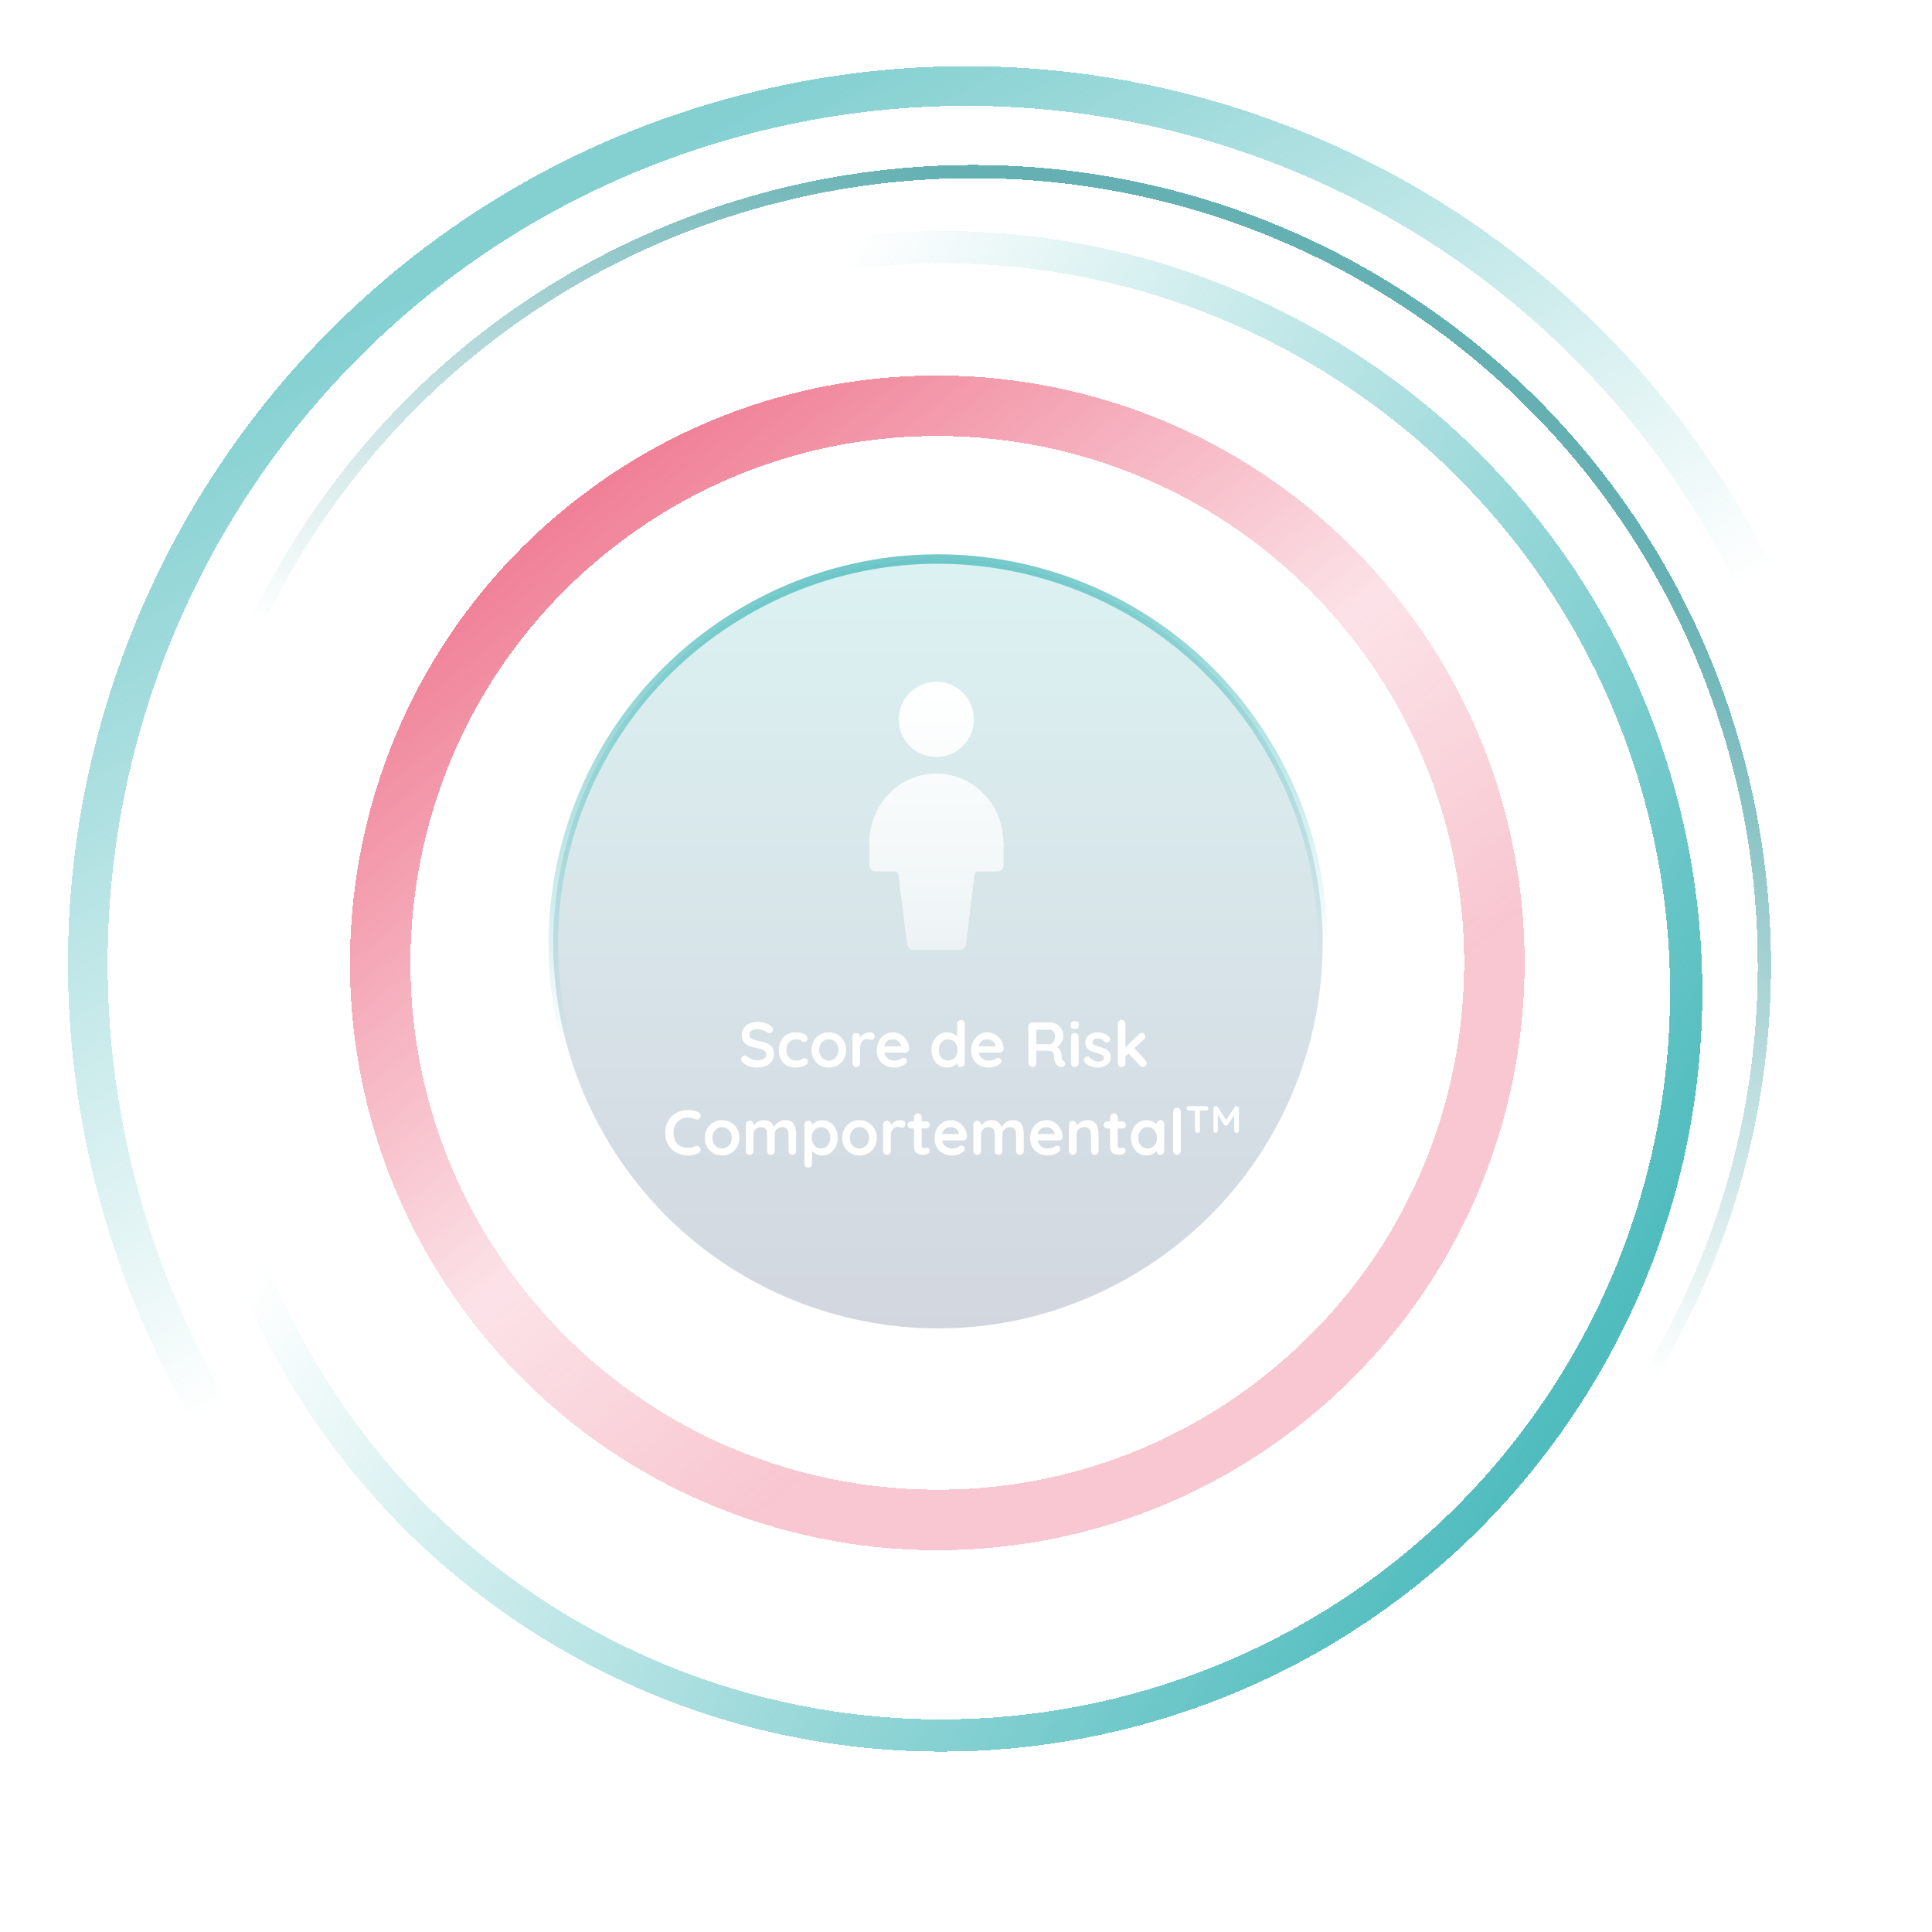 <?xml version="1.0" encoding="UTF-8"?>
<svg xmlns="http://www.w3.org/2000/svg" width="440" height="440" viewBox="0 0 440 440" fill="none">
  <g filter="url(#filter0_d_817_8297)">
    <path d="M118.671 365.456C35.811 308.86 14.498 195.312 71.127 112.509C127.723 29.649 241.272 8.336 324.074 64.965C406.934 121.561 428.306 235.076 371.618 317.912C315.022 400.772 201.474 422.086 118.671 365.456ZM322.372 67.433C240.9 11.755 129.332 32.706 73.595 114.211C17.917 195.683 38.902 307.31 120.373 362.988C201.845 418.666 313.472 397.681 369.15 316.21C424.887 234.705 403.843 123.111 322.372 67.433Z" fill="url(#paint0_linear_817_8297)" shape-rendering="crispEdges"></path>
  </g>
  <g filter="url(#filter1_d_817_8297)">
    <path d="M268.204 409.346C375.378 382.724 440.678 274.261 414.056 167.087C387.433 59.913 278.97 -5.387 171.796 21.235C64.622 47.857 -0.678 156.32 25.944 263.494C52.566 370.668 161.03 435.968 268.204 409.346Z" stroke="url(#paint1_linear_817_8297)" stroke-opacity="0.7" stroke-width="9.035" stroke-miterlimit="10" shape-rendering="crispEdges"></path>
  </g>
  <g filter="url(#filter2_d_817_8297)">
    <path d="M67.795 136.745C21.002 217.792 48.771 321.428 129.819 368.22C210.866 415.013 314.502 387.244 361.294 306.197C408.087 225.149 380.318 121.514 299.271 74.721C218.223 27.928 114.588 55.697 67.795 136.745Z" stroke="url(#paint2_linear_817_8297)" stroke-width="7.346" stroke-miterlimit="10" shape-rendering="crispEdges"></path>
  </g>
  <g filter="url(#filter3_d_817_8297)">
    <path d="M293.214 313.658C347.709 269.612 356.179 189.729 312.133 135.234C268.087 80.739 188.204 72.269 133.71 116.315C79.215 160.36 70.744 240.244 114.79 294.738C158.836 349.233 238.719 357.704 293.214 313.658Z" stroke="url(#paint3_linear_817_8297)" stroke-opacity="0.7" stroke-width="13.771" stroke-miterlimit="10" shape-rendering="crispEdges"></path>
  </g>
  <path d="M289.464 171.157C313.669 213.037 299.325 266.571 257.382 290.776C215.502 314.982 161.968 300.638 137.763 258.694C113.557 216.815 127.901 163.281 169.845 139.075C211.724 114.87 265.258 129.214 289.464 171.157Z" fill="url(#paint4_linear_817_8297)" fill-opacity="0.2" stroke="url(#paint5_linear_817_8297)" stroke-opacity="0.8" stroke-width="2.15" stroke-miterlimit="10"></path>
  <path d="M213.243 172.395C217.962 172.395 221.81 168.548 221.81 163.829C221.81 159.11 217.962 155.263 213.243 155.263C208.525 155.263 204.677 159.11 204.677 163.829C204.677 168.62 208.525 172.395 213.243 172.395Z" fill="url(#paint6_linear_817_8297)"></path>
  <path d="M228.49 191.778C228.49 187.64 226.893 183.72 223.989 180.743C221.158 177.84 217.238 176.17 213.245 176.17C209.252 176.17 205.332 177.84 202.501 180.743C199.67 183.647 198 187.64 198 191.778V197.005C198 197.803 198.653 198.457 199.452 198.457H203.88C204.243 198.457 204.534 198.747 204.606 199.11L206.566 215.008C206.639 215.734 207.292 216.315 208.018 216.315H218.544C219.27 216.315 219.924 215.734 219.996 215.008L221.956 199.11C222.029 198.747 222.319 198.457 222.682 198.457H227.111C227.909 198.457 228.563 197.803 228.563 197.005V191.778H228.49Z" fill="url(#paint7_linear_817_8297)"></path>
  <path d="M172.549 243.145C171.854 243.145 171.236 243.058 170.695 242.884C170.154 242.71 169.647 242.416 169.173 242C168.912 241.768 168.782 241.512 168.782 241.232C168.782 241.01 168.864 240.817 169.028 240.653C169.193 240.479 169.391 240.392 169.622 240.392C169.806 240.392 169.97 240.45 170.115 240.566C170.501 240.884 170.878 241.116 171.245 241.261C171.612 241.406 172.047 241.479 172.549 241.479C173.09 241.479 173.554 241.358 173.94 241.116C174.336 240.875 174.535 240.575 174.535 240.218C174.535 239.783 174.341 239.445 173.955 239.204C173.569 238.952 172.955 238.764 172.115 238.639C169.999 238.329 168.941 237.344 168.941 235.683C168.941 235.074 169.101 234.547 169.42 234.103C169.738 233.649 170.173 233.306 170.724 233.074C171.274 232.833 171.888 232.712 172.564 232.712C173.172 232.712 173.742 232.804 174.274 232.987C174.815 233.171 175.264 233.412 175.621 233.712C175.901 233.934 176.041 234.19 176.041 234.48C176.041 234.702 175.959 234.9 175.795 235.074C175.631 235.238 175.438 235.32 175.216 235.32C175.071 235.32 174.94 235.277 174.824 235.19C174.573 234.987 174.221 234.803 173.767 234.639C173.322 234.465 172.921 234.378 172.564 234.378C171.955 234.378 171.482 234.494 171.144 234.726C170.815 234.948 170.651 235.243 170.651 235.61C170.651 236.025 170.82 236.339 171.158 236.552C171.506 236.764 172.047 236.938 172.781 237.074C173.612 237.218 174.274 237.407 174.766 237.639C175.269 237.861 175.645 238.17 175.897 238.566C176.148 238.952 176.273 239.469 176.273 240.116C176.273 240.725 176.099 241.261 175.752 241.725C175.414 242.179 174.96 242.531 174.39 242.783C173.82 243.024 173.206 243.145 172.549 243.145ZM181.166 235.103C181.987 235.103 182.649 235.233 183.151 235.494C183.654 235.745 183.905 236.083 183.905 236.508C183.905 236.721 183.842 236.909 183.717 237.074C183.591 237.228 183.427 237.305 183.224 237.305C183.069 237.305 182.944 237.286 182.847 237.247C182.751 237.199 182.654 237.141 182.557 237.074C182.47 236.996 182.383 236.934 182.297 236.885C182.2 236.837 182.055 236.793 181.862 236.755C181.678 236.716 181.529 236.697 181.413 236.697C180.688 236.697 180.118 236.924 179.703 237.378C179.297 237.822 179.094 238.407 179.094 239.131C179.094 239.827 179.302 240.406 179.717 240.87C180.133 241.324 180.664 241.551 181.311 241.551C181.785 241.551 182.137 241.493 182.369 241.377C182.427 241.348 182.504 241.3 182.601 241.232C182.707 241.155 182.804 241.097 182.891 241.058C182.978 241.02 183.084 241 183.209 241C183.451 241 183.639 241.078 183.774 241.232C183.919 241.387 183.992 241.585 183.992 241.826C183.992 242.058 183.857 242.275 183.586 242.478C183.316 242.681 182.958 242.845 182.514 242.971C182.069 243.087 181.596 243.145 181.094 243.145C180.35 243.145 179.693 242.971 179.123 242.623C178.563 242.275 178.128 241.797 177.819 241.189C177.51 240.571 177.355 239.885 177.355 239.131C177.355 238.349 177.515 237.653 177.834 237.045C178.162 236.436 178.616 235.963 179.196 235.625C179.775 235.277 180.432 235.103 181.166 235.103ZM192.695 239.131C192.695 239.904 192.521 240.599 192.174 241.218C191.826 241.826 191.348 242.3 190.739 242.638C190.14 242.976 189.478 243.145 188.754 243.145C188.02 243.145 187.353 242.976 186.754 242.638C186.155 242.3 185.682 241.826 185.334 241.218C184.987 240.599 184.813 239.904 184.813 239.131C184.813 238.358 184.987 237.668 185.334 237.059C185.682 236.441 186.155 235.963 186.754 235.625C187.353 235.277 188.02 235.103 188.754 235.103C189.478 235.103 190.14 235.277 190.739 235.625C191.348 235.963 191.826 236.441 192.174 237.059C192.521 237.668 192.695 238.358 192.695 239.131ZM190.956 239.131C190.956 238.658 190.855 238.238 190.652 237.871C190.459 237.494 190.193 237.204 189.855 237.001C189.527 236.798 189.16 236.697 188.754 236.697C188.348 236.697 187.976 236.798 187.638 237.001C187.31 237.204 187.044 237.494 186.841 237.871C186.648 238.238 186.551 238.658 186.551 239.131C186.551 239.605 186.648 240.025 186.841 240.392C187.044 240.759 187.31 241.044 187.638 241.247C187.976 241.45 188.348 241.551 188.754 241.551C189.16 241.551 189.527 241.45 189.855 241.247C190.193 241.044 190.459 240.759 190.652 240.392C190.855 240.025 190.956 239.605 190.956 239.131ZM198.176 235.103C198.466 235.103 198.707 235.185 198.901 235.349C199.104 235.513 199.205 235.707 199.205 235.929C199.205 236.228 199.128 236.455 198.973 236.61C198.819 236.755 198.635 236.827 198.423 236.827C198.278 236.827 198.113 236.793 197.93 236.726C197.901 236.716 197.833 236.697 197.727 236.668C197.63 236.639 197.524 236.624 197.408 236.624C197.157 236.624 196.916 236.702 196.684 236.856C196.452 237.011 196.259 237.247 196.104 237.566C195.959 237.875 195.887 238.247 195.887 238.682V242.116C195.887 242.367 195.805 242.58 195.64 242.754C195.476 242.918 195.269 243 195.017 243C194.766 243 194.559 242.918 194.394 242.754C194.23 242.58 194.148 242.367 194.148 242.116V236.132C194.148 235.881 194.23 235.673 194.394 235.509C194.559 235.335 194.766 235.248 195.017 235.248C195.269 235.248 195.476 235.335 195.64 235.509C195.805 235.673 195.887 235.881 195.887 236.132V236.32C196.109 235.924 196.428 235.625 196.843 235.422C197.258 235.209 197.703 235.103 198.176 235.103ZM207.06 238.943C207.051 239.175 206.959 239.363 206.785 239.508C206.611 239.653 206.408 239.725 206.177 239.725H201.395C201.511 240.295 201.776 240.744 202.192 241.073C202.607 241.392 203.076 241.551 203.597 241.551C203.993 241.551 204.303 241.517 204.525 241.45C204.747 241.372 204.921 241.295 205.046 241.218C205.182 241.131 205.273 241.073 205.322 241.044C205.496 240.957 205.66 240.913 205.814 240.913C206.017 240.913 206.191 240.986 206.336 241.131C206.481 241.276 206.553 241.445 206.553 241.638C206.553 241.899 206.418 242.135 206.148 242.348C205.877 242.57 205.515 242.758 205.061 242.913C204.607 243.068 204.148 243.145 203.684 243.145C202.873 243.145 202.163 242.976 201.554 242.638C200.955 242.3 200.492 241.836 200.163 241.247C199.835 240.648 199.671 239.976 199.671 239.233C199.671 238.402 199.844 237.673 200.192 237.045C200.54 236.417 200.999 235.939 201.569 235.61C202.139 235.272 202.747 235.103 203.395 235.103C204.032 235.103 204.631 235.277 205.191 235.625C205.761 235.972 206.215 236.441 206.553 237.03C206.891 237.619 207.06 238.257 207.06 238.943ZM203.395 236.697C202.274 236.697 201.612 237.223 201.409 238.276H205.206V238.175C205.167 237.769 204.969 237.421 204.612 237.132C204.254 236.842 203.849 236.697 203.395 236.697ZM218.846 232.277C219.097 232.277 219.305 232.36 219.469 232.524C219.633 232.688 219.715 232.9 219.715 233.161V242.116C219.715 242.367 219.633 242.58 219.469 242.754C219.305 242.918 219.097 243 218.846 243C218.595 243 218.387 242.918 218.223 242.754C218.068 242.589 217.986 242.382 217.977 242.131C217.735 242.411 217.407 242.652 216.991 242.855C216.586 243.048 216.156 243.145 215.702 243.145C215.035 243.145 214.431 242.976 213.89 242.638C213.349 242.29 212.92 241.812 212.601 241.203C212.292 240.595 212.137 239.904 212.137 239.131C212.137 238.358 212.292 237.668 212.601 237.059C212.91 236.441 213.33 235.963 213.861 235.625C214.402 235.277 214.996 235.103 215.644 235.103C216.107 235.103 216.542 235.19 216.948 235.364C217.353 235.528 217.696 235.741 217.977 236.001V233.161C217.977 232.91 218.059 232.702 218.223 232.538C218.387 232.364 218.595 232.277 218.846 232.277ZM215.919 241.551C216.547 241.551 217.059 241.324 217.455 240.87C217.851 240.406 218.049 239.827 218.049 239.131C218.049 238.436 217.851 237.856 217.455 237.392C217.059 236.929 216.547 236.697 215.919 236.697C215.301 236.697 214.794 236.929 214.398 237.392C214.001 237.856 213.803 238.436 213.803 239.131C213.803 239.827 213.997 240.406 214.383 240.87C214.779 241.324 215.291 241.551 215.919 241.551ZM228.555 238.943C228.545 239.175 228.453 239.363 228.28 239.508C228.106 239.653 227.903 239.725 227.671 239.725H222.889C223.005 240.295 223.271 240.744 223.686 241.073C224.102 241.392 224.57 241.551 225.092 241.551C225.488 241.551 225.797 241.517 226.019 241.45C226.241 241.372 226.415 241.295 226.541 241.218C226.676 241.131 226.768 241.073 226.816 241.044C226.99 240.957 227.154 240.913 227.309 240.913C227.512 240.913 227.686 240.986 227.83 241.131C227.975 241.276 228.048 241.445 228.048 241.638C228.048 241.899 227.913 242.135 227.642 242.348C227.372 242.57 227.009 242.758 226.555 242.913C226.101 243.068 225.642 243.145 225.179 243.145C224.367 243.145 223.657 242.976 223.049 242.638C222.45 242.3 221.986 241.836 221.658 241.247C221.329 240.648 221.165 239.976 221.165 239.233C221.165 238.402 221.339 237.673 221.687 237.045C222.034 236.417 222.493 235.939 223.063 235.61C223.633 235.272 224.242 235.103 224.889 235.103C225.527 235.103 226.125 235.277 226.686 235.625C227.256 235.972 227.71 236.441 228.048 237.03C228.386 237.619 228.555 238.257 228.555 238.943ZM224.889 236.697C223.768 236.697 223.107 237.223 222.904 238.276H226.7V238.175C226.662 237.769 226.464 237.421 226.106 237.132C225.749 236.842 225.343 236.697 224.889 236.697ZM242.166 241.58C242.292 241.657 242.388 241.759 242.456 241.884C242.533 242.01 242.572 242.14 242.572 242.276C242.572 242.449 242.514 242.609 242.398 242.754C242.253 242.928 242.031 243.014 241.731 243.014C241.5 243.014 241.287 242.961 241.094 242.855C240.398 242.459 240.051 241.652 240.051 240.435C240.051 240.088 239.935 239.812 239.703 239.609C239.481 239.406 239.157 239.305 238.732 239.305H236.022V242.116C236.022 242.377 235.95 242.589 235.805 242.754C235.67 242.918 235.486 243 235.254 243C234.974 243 234.728 242.918 234.515 242.754C234.313 242.58 234.211 242.367 234.211 242.116V233.741C234.211 233.49 234.293 233.282 234.457 233.118C234.631 232.944 234.844 232.857 235.095 232.857H239.268C239.77 232.857 240.244 232.992 240.688 233.263C241.132 233.533 241.485 233.905 241.746 234.378C242.016 234.852 242.152 235.383 242.152 235.972C242.152 236.455 242.021 236.929 241.76 237.392C241.5 237.846 241.161 238.209 240.746 238.479C241.355 238.904 241.688 239.474 241.746 240.189C241.775 240.343 241.789 240.493 241.789 240.638C241.828 240.938 241.867 241.155 241.905 241.29C241.944 241.416 242.031 241.512 242.166 241.58ZM239.196 237.813C239.37 237.813 239.539 237.73 239.703 237.566C239.867 237.402 240.002 237.185 240.109 236.914C240.215 236.634 240.268 236.335 240.268 236.016C240.268 235.745 240.215 235.499 240.109 235.277C240.002 235.045 239.867 234.861 239.703 234.726C239.539 234.591 239.37 234.523 239.196 234.523H236.022V237.813H239.196ZM245.651 242.116C245.651 242.367 245.569 242.58 245.405 242.754C245.241 242.918 245.033 243 244.782 243C244.531 243 244.323 242.918 244.159 242.754C243.995 242.58 243.913 242.367 243.913 242.116V236.132C243.913 235.881 243.995 235.673 244.159 235.509C244.323 235.335 244.531 235.248 244.782 235.248C245.033 235.248 245.241 235.335 245.405 235.509C245.569 235.673 245.651 235.881 245.651 236.132V242.116ZM244.767 234.306C244.439 234.306 244.207 234.253 244.072 234.147C243.937 234.04 243.869 233.852 243.869 233.581V233.306C243.869 233.036 243.941 232.847 244.086 232.741C244.231 232.635 244.463 232.582 244.782 232.582C245.12 232.582 245.357 232.635 245.492 232.741C245.627 232.847 245.695 233.036 245.695 233.306V233.581C245.695 233.862 245.622 234.055 245.477 234.161C245.342 234.258 245.106 234.306 244.767 234.306ZM246.989 241.797C246.902 241.681 246.859 241.537 246.859 241.363C246.859 241.111 246.984 240.899 247.235 240.725C247.371 240.638 247.511 240.595 247.656 240.595C247.859 240.595 248.052 240.686 248.235 240.87C248.525 241.169 248.825 241.392 249.134 241.537C249.452 241.681 249.834 241.754 250.278 241.754C251.032 241.725 251.409 241.44 251.409 240.899C251.409 240.619 251.278 240.406 251.017 240.261C250.766 240.116 250.37 239.972 249.829 239.827C249.269 239.672 248.81 239.518 248.453 239.363C248.105 239.208 247.801 238.977 247.54 238.667C247.289 238.349 247.163 237.924 247.163 237.392C247.163 236.929 247.293 236.528 247.554 236.19C247.825 235.842 248.173 235.576 248.598 235.393C249.032 235.2 249.491 235.103 249.974 235.103C250.467 235.103 250.959 235.195 251.452 235.378C251.945 235.562 252.331 235.832 252.611 236.19C252.737 236.344 252.8 236.518 252.8 236.711C252.8 236.934 252.708 237.117 252.524 237.262C252.389 237.368 252.235 237.421 252.061 237.421C251.848 237.421 251.674 237.354 251.539 237.218C251.365 237.006 251.138 236.837 250.858 236.711C250.588 236.586 250.278 236.523 249.931 236.523C249.196 236.523 248.829 236.789 248.829 237.32C248.829 237.532 248.897 237.706 249.032 237.842C249.167 237.967 249.337 238.069 249.539 238.146C249.752 238.213 250.047 238.3 250.423 238.407C250.945 238.552 251.38 238.701 251.727 238.856C252.075 239.01 252.37 239.247 252.611 239.566C252.853 239.885 252.974 240.305 252.974 240.826C252.974 241.3 252.833 241.715 252.553 242.073C252.273 242.42 251.911 242.686 251.467 242.87C251.032 243.053 250.583 243.145 250.119 243.145C249.481 243.145 248.887 243.039 248.337 242.826C247.786 242.614 247.337 242.271 246.989 241.797ZM260.877 241.479C261.06 241.672 261.152 241.889 261.152 242.131C261.152 242.372 261.055 242.575 260.862 242.739C260.679 242.903 260.481 242.986 260.268 242.986C260.017 242.986 259.804 242.889 259.631 242.696L257.022 239.943L256.312 240.595V242.116C256.312 242.367 256.23 242.58 256.066 242.754C255.902 242.918 255.694 243 255.443 243C255.192 243 254.984 242.918 254.82 242.754C254.656 242.58 254.574 242.367 254.574 242.116V233.161C254.574 232.91 254.656 232.702 254.82 232.538C254.984 232.364 255.192 232.277 255.443 232.277C255.694 232.277 255.902 232.364 256.066 232.538C256.23 232.702 256.312 232.91 256.312 233.161V238.523L259.413 235.523C259.597 235.34 259.809 235.248 260.051 235.248C260.263 235.248 260.452 235.34 260.616 235.523C260.79 235.697 260.877 235.876 260.877 236.059C260.877 236.291 260.761 236.508 260.529 236.711L258.341 238.725L260.877 241.479ZM159.105 253.35C159.405 253.504 159.555 253.751 159.555 254.089C159.555 254.292 159.482 254.49 159.337 254.683C159.183 254.886 158.985 254.987 158.743 254.987C158.579 254.987 158.415 254.944 158.251 254.857C157.777 254.634 157.265 254.523 156.715 254.523C156.038 254.523 155.449 254.668 154.947 254.958C154.445 255.238 154.058 255.639 153.788 256.161C153.517 256.673 153.382 257.262 153.382 257.928C153.382 259.068 153.686 259.933 154.295 260.522C154.913 261.111 155.72 261.406 156.715 261.406C157.304 261.406 157.816 261.295 158.251 261.073C158.424 260.996 158.579 260.957 158.714 260.957C158.965 260.957 159.178 261.063 159.352 261.276C159.497 261.459 159.569 261.657 159.569 261.87C159.569 262.024 159.531 262.164 159.453 262.29C159.376 262.416 159.265 262.512 159.12 262.58C158.367 262.957 157.565 263.145 156.715 263.145C155.768 263.145 154.899 262.947 154.106 262.551C153.314 262.145 152.682 261.551 152.208 260.769C151.735 259.986 151.498 259.039 151.498 257.928C151.498 256.943 151.72 256.059 152.165 255.277C152.619 254.494 153.242 253.886 154.034 253.451C154.826 253.007 155.72 252.785 156.715 252.785C157.574 252.785 158.371 252.973 159.105 253.35ZM168.393 259.131C168.393 259.904 168.219 260.599 167.871 261.218C167.523 261.826 167.045 262.3 166.437 262.638C165.838 262.976 165.176 263.145 164.452 263.145C163.717 263.145 163.051 262.976 162.452 262.638C161.853 262.3 161.38 261.826 161.032 261.218C160.684 260.599 160.51 259.904 160.51 259.131C160.51 258.358 160.684 257.668 161.032 257.059C161.38 256.441 161.853 255.963 162.452 255.625C163.051 255.277 163.717 255.103 164.452 255.103C165.176 255.103 165.838 255.277 166.437 255.625C167.045 255.963 167.523 256.441 167.871 257.059C168.219 257.668 168.393 258.358 168.393 259.131ZM166.654 259.131C166.654 258.658 166.553 258.238 166.35 257.871C166.157 257.494 165.891 257.204 165.553 257.001C165.224 256.798 164.857 256.697 164.452 256.697C164.046 256.697 163.674 256.798 163.336 257.001C163.007 257.204 162.742 257.494 162.539 257.871C162.346 258.238 162.249 258.658 162.249 259.131C162.249 259.605 162.346 260.025 162.539 260.392C162.742 260.759 163.007 261.044 163.336 261.247C163.674 261.45 164.046 261.551 164.452 261.551C164.857 261.551 165.224 261.45 165.553 261.247C165.891 261.044 166.157 260.759 166.35 260.392C166.553 260.025 166.654 259.605 166.654 259.131ZM178.786 255.103C179.742 255.103 180.404 255.398 180.771 255.987C181.138 256.566 181.322 257.373 181.322 258.407V262.116C181.322 262.367 181.24 262.58 181.075 262.754C180.911 262.918 180.703 263 180.452 263C180.201 263 179.993 262.918 179.829 262.754C179.665 262.58 179.583 262.367 179.583 262.116V258.407C179.583 257.875 179.477 257.46 179.264 257.161C179.061 256.851 178.699 256.697 178.177 256.697C177.636 256.697 177.211 256.861 176.902 257.19C176.603 257.508 176.453 257.914 176.453 258.407V262.116C176.453 262.367 176.371 262.58 176.207 262.754C176.043 262.918 175.835 263 175.584 263C175.333 263 175.125 262.918 174.961 262.754C174.796 262.58 174.714 262.367 174.714 262.116V258.407C174.714 257.875 174.608 257.46 174.395 257.161C174.193 256.851 173.83 256.697 173.309 256.697C172.768 256.697 172.343 256.861 172.034 257.19C171.734 257.508 171.584 257.914 171.584 258.407V262.116C171.584 262.367 171.502 262.58 171.338 262.754C171.174 262.918 170.966 263 170.715 263C170.464 263 170.256 262.918 170.092 262.754C169.928 262.58 169.846 262.367 169.846 262.116V256.132C169.846 255.881 169.928 255.673 170.092 255.509C170.256 255.335 170.464 255.248 170.715 255.248C170.966 255.248 171.174 255.335 171.338 255.509C171.502 255.673 171.584 255.881 171.584 256.132V256.364C171.845 256.016 172.174 255.721 172.57 255.48C172.975 255.229 173.425 255.103 173.917 255.103C175.134 255.103 175.912 255.634 176.25 256.697C176.472 256.291 176.806 255.924 177.25 255.596C177.704 255.267 178.216 255.103 178.786 255.103ZM187.217 255.103C187.884 255.103 188.488 255.277 189.029 255.625C189.57 255.963 189.995 256.436 190.304 257.045C190.622 257.653 190.782 258.344 190.782 259.117C190.782 259.889 190.627 260.585 190.318 261.203C190.009 261.812 189.584 262.29 189.043 262.638C188.512 262.976 187.923 263.145 187.275 263.145C186.812 263.145 186.372 263.053 185.957 262.87C185.551 262.676 185.213 262.445 184.942 262.174V265.014C184.942 265.265 184.86 265.473 184.696 265.637C184.532 265.811 184.324 265.898 184.073 265.898C183.822 265.898 183.614 265.816 183.45 265.652C183.286 265.487 183.204 265.275 183.204 265.014V256.132C183.204 255.881 183.286 255.673 183.45 255.509C183.614 255.335 183.822 255.248 184.073 255.248C184.324 255.248 184.532 255.335 184.696 255.509C184.86 255.673 184.942 255.881 184.942 256.132V256.19C185.174 255.9 185.498 255.649 185.913 255.436C186.329 255.214 186.763 255.103 187.217 255.103ZM187 261.551C187.618 261.551 188.125 261.319 188.521 260.855C188.917 260.392 189.116 259.812 189.116 259.117C189.116 258.421 188.917 257.846 188.521 257.392C188.135 256.929 187.628 256.697 187 256.697C186.372 256.697 185.86 256.929 185.464 257.392C185.068 257.846 184.87 258.421 184.87 259.117C184.87 259.812 185.068 260.392 185.464 260.855C185.86 261.319 186.372 261.551 187 261.551ZM199.679 259.131C199.679 259.904 199.506 260.599 199.158 261.218C198.81 261.826 198.332 262.3 197.723 262.638C197.124 262.976 196.463 263.145 195.738 263.145C195.004 263.145 194.337 262.976 193.739 262.638C193.14 262.3 192.666 261.826 192.318 261.218C191.971 260.599 191.797 259.904 191.797 259.131C191.797 258.358 191.971 257.668 192.318 257.059C192.666 256.441 193.14 255.963 193.739 255.625C194.337 255.277 195.004 255.103 195.738 255.103C196.463 255.103 197.124 255.277 197.723 255.625C198.332 255.963 198.81 256.441 199.158 257.059C199.506 257.668 199.679 258.358 199.679 259.131ZM197.941 259.131C197.941 258.658 197.839 258.238 197.636 257.871C197.443 257.494 197.177 257.204 196.839 257.001C196.511 256.798 196.144 256.697 195.738 256.697C195.332 256.697 194.961 256.798 194.622 257.001C194.294 257.204 194.028 257.494 193.825 257.871C193.632 258.238 193.536 258.658 193.536 259.131C193.536 259.605 193.632 260.025 193.825 260.392C194.028 260.759 194.294 261.044 194.622 261.247C194.961 261.45 195.332 261.551 195.738 261.551C196.144 261.551 196.511 261.45 196.839 261.247C197.177 261.044 197.443 260.759 197.636 260.392C197.839 260.025 197.941 259.605 197.941 259.131ZM205.16 255.103C205.45 255.103 205.692 255.185 205.885 255.349C206.088 255.513 206.189 255.707 206.189 255.929C206.189 256.228 206.112 256.455 205.957 256.61C205.803 256.755 205.619 256.827 205.407 256.827C205.262 256.827 205.098 256.793 204.914 256.726C204.885 256.716 204.817 256.697 204.711 256.668C204.615 256.639 204.508 256.624 204.392 256.624C204.141 256.624 203.9 256.702 203.668 256.856C203.436 257.011 203.243 257.247 203.088 257.566C202.943 257.875 202.871 258.247 202.871 258.682V262.116C202.871 262.367 202.789 262.58 202.625 262.754C202.46 262.918 202.253 263 202.002 263C201.75 263 201.543 262.918 201.378 262.754C201.214 262.58 201.132 262.367 201.132 262.116V256.132C201.132 255.881 201.214 255.673 201.378 255.509C201.543 255.335 201.75 255.248 202.002 255.248C202.253 255.248 202.46 255.335 202.625 255.509C202.789 255.673 202.871 255.881 202.871 256.132V256.32C203.093 255.924 203.412 255.625 203.827 255.422C204.243 255.209 204.687 255.103 205.16 255.103ZM211.153 261.363C211.289 261.363 211.409 261.43 211.516 261.565C211.632 261.691 211.689 261.86 211.689 262.073C211.689 262.333 211.545 262.556 211.255 262.739C210.975 262.913 210.656 263 210.298 263C209.7 263 209.192 262.874 208.777 262.623C208.371 262.362 208.168 261.817 208.168 260.986V256.987H207.502C207.27 256.987 207.077 256.909 206.922 256.755C206.768 256.6 206.69 256.407 206.69 256.175C206.69 255.953 206.768 255.769 206.922 255.625C207.077 255.47 207.27 255.393 207.502 255.393H208.168V254.465C208.168 254.214 208.251 254.007 208.415 253.842C208.589 253.668 208.801 253.581 209.052 253.581C209.294 253.581 209.497 253.668 209.661 253.842C209.825 254.007 209.907 254.214 209.907 254.465V255.393H210.936C211.168 255.393 211.361 255.47 211.516 255.625C211.67 255.779 211.747 255.972 211.747 256.204C211.747 256.426 211.67 256.615 211.516 256.769C211.361 256.914 211.168 256.987 210.936 256.987H209.907V260.913C209.907 261.116 209.96 261.266 210.067 261.363C210.173 261.45 210.318 261.493 210.501 261.493C210.579 261.493 210.685 261.474 210.82 261.435C210.936 261.387 211.047 261.363 211.153 261.363ZM220.228 258.943C220.219 259.175 220.127 259.363 219.953 259.508C219.779 259.653 219.576 259.725 219.344 259.725H214.563C214.679 260.295 214.944 260.744 215.36 261.073C215.775 261.392 216.244 261.551 216.765 261.551C217.161 261.551 217.47 261.517 217.693 261.45C217.915 261.372 218.089 261.295 218.214 261.218C218.35 261.131 218.441 261.073 218.49 261.044C218.663 260.957 218.828 260.913 218.982 260.913C219.185 260.913 219.359 260.986 219.504 261.131C219.649 261.276 219.721 261.445 219.721 261.638C219.721 261.899 219.586 262.135 219.316 262.348C219.045 262.57 218.683 262.758 218.229 262.913C217.775 263.068 217.316 263.145 216.852 263.145C216.041 263.145 215.331 262.976 214.722 262.638C214.123 262.3 213.66 261.836 213.331 261.247C213.003 260.648 212.838 259.976 212.838 259.233C212.838 258.402 213.012 257.673 213.36 257.045C213.708 256.417 214.167 255.939 214.737 255.61C215.307 255.272 215.915 255.103 216.562 255.103C217.2 255.103 217.799 255.277 218.359 255.625C218.929 255.972 219.383 256.441 219.721 257.03C220.059 257.619 220.228 258.257 220.228 258.943ZM216.562 256.697C215.442 256.697 214.78 257.223 214.577 258.276H218.374V258.175C218.335 257.769 218.137 257.421 217.78 257.132C217.422 256.842 217.016 256.697 216.562 256.697ZM230.619 255.103C231.575 255.103 232.237 255.398 232.604 255.987C232.971 256.566 233.155 257.373 233.155 258.407V262.116C233.155 262.367 233.072 262.58 232.908 262.754C232.744 262.918 232.536 263 232.285 263C232.034 263 231.826 262.918 231.662 262.754C231.498 262.58 231.416 262.367 231.416 262.116V258.407C231.416 257.875 231.31 257.46 231.097 257.161C230.894 256.851 230.532 256.697 230.01 256.697C229.469 256.697 229.044 256.861 228.735 257.19C228.436 257.508 228.286 257.914 228.286 258.407V262.116C228.286 262.367 228.204 262.58 228.04 262.754C227.875 262.918 227.668 263 227.417 263C227.165 263 226.958 262.918 226.793 262.754C226.629 262.58 226.547 262.367 226.547 262.116V258.407C226.547 257.875 226.441 257.46 226.228 257.161C226.026 256.851 225.663 256.697 225.142 256.697C224.601 256.697 224.176 256.861 223.867 257.19C223.567 257.508 223.417 257.914 223.417 258.407V262.116C223.417 262.367 223.335 262.58 223.171 262.754C223.007 262.918 222.799 263 222.548 263C222.297 263 222.089 262.918 221.925 262.754C221.761 262.58 221.679 262.367 221.679 262.116V256.132C221.679 255.881 221.761 255.673 221.925 255.509C222.089 255.335 222.297 255.248 222.548 255.248C222.799 255.248 223.007 255.335 223.171 255.509C223.335 255.673 223.417 255.881 223.417 256.132V256.364C223.678 256.016 224.007 255.721 224.403 255.48C224.808 255.229 225.258 255.103 225.75 255.103C226.967 255.103 227.745 255.634 228.083 256.697C228.305 256.291 228.639 255.924 229.083 255.596C229.537 255.267 230.049 255.103 230.619 255.103ZM241.992 258.943C241.982 259.175 241.89 259.363 241.716 259.508C241.542 259.653 241.34 259.725 241.108 259.725H236.326C236.442 260.295 236.708 260.744 237.123 261.073C237.538 261.392 238.007 261.551 238.529 261.551C238.925 261.551 239.234 261.517 239.456 261.45C239.678 261.372 239.852 261.295 239.978 261.218C240.113 261.131 240.205 261.073 240.253 261.044C240.427 260.957 240.591 260.913 240.746 260.913C240.948 260.913 241.122 260.986 241.267 261.131C241.412 261.276 241.485 261.445 241.485 261.638C241.485 261.899 241.349 262.135 241.079 262.348C240.808 262.57 240.446 262.758 239.992 262.913C239.538 263.068 239.079 263.145 238.616 263.145C237.804 263.145 237.094 262.976 236.485 262.638C235.887 262.3 235.423 261.836 235.094 261.247C234.766 260.648 234.602 259.976 234.602 259.233C234.602 258.402 234.776 257.673 235.123 257.045C235.471 256.417 235.93 255.939 236.5 255.61C237.07 255.272 237.678 255.103 238.326 255.103C238.963 255.103 239.562 255.277 240.122 255.625C240.692 255.972 241.146 256.441 241.485 257.03C241.823 257.619 241.992 258.257 241.992 258.943ZM238.326 256.697C237.205 256.697 236.543 257.223 236.341 258.276H240.137V258.175C240.098 257.769 239.9 257.421 239.543 257.132C239.185 256.842 238.78 256.697 238.326 256.697ZM247.586 255.103C248.571 255.103 249.252 255.398 249.629 255.987C250.006 256.566 250.194 257.373 250.194 258.407V262.116C250.194 262.367 250.112 262.58 249.948 262.754C249.784 262.918 249.576 263 249.325 263C249.074 263 248.866 262.918 248.702 262.754C248.537 262.58 248.455 262.367 248.455 262.116V258.407C248.455 257.875 248.344 257.46 248.122 257.161C247.9 256.851 247.518 256.697 246.977 256.697C246.417 256.697 245.978 256.861 245.659 257.19C245.34 257.508 245.181 257.914 245.181 258.407V262.116C245.181 262.367 245.099 262.58 244.934 262.754C244.77 262.918 244.562 263 244.311 263C244.06 263 243.852 262.918 243.688 262.754C243.524 262.58 243.442 262.367 243.442 262.116V256.132C243.442 255.881 243.524 255.673 243.688 255.509C243.852 255.335 244.06 255.248 244.311 255.248C244.562 255.248 244.77 255.335 244.934 255.509C245.099 255.673 245.181 255.881 245.181 256.132V256.378C245.441 256.03 245.78 255.731 246.195 255.48C246.62 255.229 247.084 255.103 247.586 255.103ZM255.812 261.363C255.947 261.363 256.068 261.43 256.174 261.565C256.29 261.691 256.348 261.86 256.348 262.073C256.348 262.333 256.203 262.556 255.913 262.739C255.633 262.913 255.314 263 254.957 263C254.358 263 253.851 262.874 253.436 262.623C253.03 262.362 252.827 261.817 252.827 260.986V256.987H252.161C251.929 256.987 251.735 256.909 251.581 256.755C251.426 256.6 251.349 256.407 251.349 256.175C251.349 255.953 251.426 255.769 251.581 255.625C251.735 255.47 251.929 255.393 252.161 255.393H252.827V254.465C252.827 254.214 252.909 254.007 253.073 253.842C253.247 253.668 253.46 253.581 253.711 253.581C253.952 253.581 254.155 253.668 254.32 253.842C254.484 254.007 254.566 254.214 254.566 254.465V255.393H255.595C255.826 255.393 256.02 255.47 256.174 255.625C256.329 255.779 256.406 255.972 256.406 256.204C256.406 256.426 256.329 256.615 256.174 256.769C256.02 256.914 255.826 256.987 255.595 256.987H254.566V260.913C254.566 261.116 254.619 261.266 254.725 261.363C254.831 261.45 254.976 261.493 255.16 261.493C255.237 261.493 255.343 261.474 255.479 261.435C255.595 261.387 255.706 261.363 255.812 261.363ZM264.277 255.103C264.528 255.103 264.736 255.185 264.9 255.349C265.064 255.513 265.146 255.726 265.146 255.987V262.116C265.146 262.367 265.064 262.58 264.9 262.754C264.736 262.918 264.528 263 264.277 263C264.026 263 263.818 262.918 263.654 262.754C263.499 262.589 263.417 262.382 263.407 262.131C263.166 262.411 262.837 262.652 262.422 262.855C262.016 263.048 261.586 263.145 261.132 263.145C260.466 263.145 259.862 262.976 259.321 262.638C258.78 262.29 258.35 261.812 258.032 261.203C257.722 260.595 257.568 259.904 257.568 259.131C257.568 258.358 257.722 257.668 258.032 257.059C258.341 256.441 258.761 255.963 259.292 255.625C259.833 255.277 260.427 255.103 261.074 255.103C261.538 255.103 261.973 255.19 262.379 255.364C262.784 255.528 263.127 255.741 263.407 256.001V255.987C263.407 255.736 263.489 255.528 263.654 255.364C263.818 255.19 264.026 255.103 264.277 255.103ZM261.35 261.551C261.978 261.551 262.49 261.324 262.886 260.87C263.282 260.406 263.48 259.827 263.48 259.131C263.48 258.436 263.282 257.856 262.886 257.392C262.49 256.929 261.978 256.697 261.35 256.697C260.732 256.697 260.224 256.929 259.828 257.392C259.432 257.856 259.234 258.436 259.234 259.131C259.234 259.827 259.427 260.406 259.814 260.87C260.21 261.324 260.722 261.551 261.35 261.551ZM268.914 262.116C268.914 262.367 268.827 262.58 268.653 262.754C268.489 262.918 268.281 263 268.03 263C267.789 263 267.586 262.918 267.422 262.754C267.258 262.58 267.175 262.367 267.175 262.116V253.161C267.175 252.91 267.258 252.702 267.422 252.538C267.596 252.364 267.808 252.277 268.059 252.277C268.301 252.277 268.504 252.364 268.668 252.538C268.832 252.702 268.914 252.91 268.914 253.161V262.116ZM274.645 251.914C274.802 251.914 274.929 251.961 275.028 252.053C275.127 252.146 275.176 252.268 275.176 252.418C275.176 252.569 275.127 252.691 275.028 252.784C274.929 252.871 274.802 252.914 274.645 252.914H273.281V257.47C273.281 257.62 273.225 257.748 273.115 257.852C273.005 257.951 272.869 258 272.707 258C272.544 258 272.411 257.951 272.307 257.852C272.202 257.748 272.15 257.62 272.15 257.47V252.914H270.785C270.629 252.914 270.501 252.868 270.403 252.775C270.304 252.682 270.255 252.56 270.255 252.41C270.255 252.265 270.304 252.146 270.403 252.053C270.507 251.961 270.635 251.914 270.785 251.914H274.645ZM281.627 251.906C281.771 251.906 281.896 251.958 282 252.062C282.111 252.161 282.166 252.285 282.166 252.436V257.47C282.166 257.62 282.116 257.748 282.018 257.852C281.919 257.951 281.789 258 281.627 258C281.464 258 281.331 257.951 281.227 257.852C281.128 257.754 281.079 257.626 281.079 257.47V253.966L279.644 256.157C279.586 256.226 279.52 256.284 279.444 256.331C279.369 256.371 279.291 256.389 279.21 256.383C279.134 256.389 279.059 256.371 278.984 256.331C278.908 256.284 278.842 256.226 278.784 256.157L277.349 253.888V257.47C277.349 257.626 277.303 257.754 277.21 257.852C277.117 257.951 276.996 258 276.845 258C276.7 258 276.581 257.951 276.488 257.852C276.396 257.748 276.349 257.62 276.349 257.47V252.436C276.349 252.291 276.401 252.166 276.506 252.062C276.616 251.958 276.746 251.906 276.897 251.906C276.984 251.906 277.071 251.929 277.158 251.975C277.245 252.016 277.311 252.071 277.358 252.14L279.253 255.053L281.201 252.14C281.247 252.071 281.308 252.016 281.383 251.975C281.464 251.929 281.545 251.906 281.627 251.906Z" fill="white"></path>
  <defs>
    <filter id="filter0_d_817_8297" x="24.384" y="22.522" width="394.003" height="393.978" filterUnits="userSpaceOnUse" color-interpolation-filters="sRGB">
      <feFlood flood-opacity="0" result="BackgroundImageFix"></feFlood>
      <feColorMatrix in="SourceAlpha" type="matrix" values="0 0 0 0 0 0 0 0 0 0 0 0 0 0 0 0 0 0 127 0" result="hardAlpha"></feColorMatrix>
      <feOffset dy="4.3"></feOffset>
      <feGaussianBlur stdDeviation="7.525"></feGaussianBlur>
      <feComposite in2="hardAlpha" operator="out"></feComposite>
      <feColorMatrix type="matrix" values="0 0 0 0 0 0 0 0 0 0 0 0 0 0 0 0 0 0 0.25 0"></feColorMatrix>
      <feBlend mode="normal" in2="BackgroundImageFix" result="effect1_dropShadow_817_8297"></feBlend>
      <feBlend mode="normal" in="SourceGraphic" in2="effect1_dropShadow_817_8297" result="shape"></feBlend>
    </filter>
    <filter id="filter1_d_817_8297" x="0.431" y="0.022" width="439.138" height="439.138" filterUnits="userSpaceOnUse" color-interpolation-filters="sRGB">
      <feFlood flood-opacity="0" result="BackgroundImageFix"></feFlood>
      <feColorMatrix in="SourceAlpha" type="matrix" values="0 0 0 0 0 0 0 0 0 0 0 0 0 0 0 0 0 0 127 0" result="hardAlpha"></feColorMatrix>
      <feOffset dy="4.3"></feOffset>
      <feGaussianBlur stdDeviation="7.525"></feGaussianBlur>
      <feComposite in2="hardAlpha" operator="out"></feComposite>
      <feColorMatrix type="matrix" values="0 0 0 0 0 0 0 0 0 0 0 0 0 0 0 0 0 0 0.25 0"></feColorMatrix>
      <feBlend mode="normal" in2="BackgroundImageFix" result="effect1_dropShadow_817_8297"></feBlend>
      <feBlend mode="normal" in="SourceGraphic" in2="effect1_dropShadow_817_8297" result="shape"></feBlend>
    </filter>
    <filter id="filter2_d_817_8297" x="26.341" y="37.567" width="376.408" height="376.408" filterUnits="userSpaceOnUse" color-interpolation-filters="sRGB">
      <feFlood flood-opacity="0" result="BackgroundImageFix"></feFlood>
      <feColorMatrix in="SourceAlpha" type="matrix" values="0 0 0 0 0 0 0 0 0 0 0 0 0 0 0 0 0 0 127 0" result="hardAlpha"></feColorMatrix>
      <feOffset dy="4.3"></feOffset>
      <feGaussianBlur stdDeviation="7.525"></feGaussianBlur>
      <feComposite in2="hardAlpha" operator="out"></feComposite>
      <feColorMatrix type="matrix" values="0 0 0 0 0 0 0 0 0 0 0 0 0 0 0 0 0 0 0.25 0"></feColorMatrix>
      <feBlend mode="normal" in2="BackgroundImageFix" result="effect1_dropShadow_817_8297"></feBlend>
      <feBlend mode="normal" in="SourceGraphic" in2="effect1_dropShadow_817_8297" result="shape"></feBlend>
    </filter>
    <filter id="filter3_d_817_8297" x="64.65" y="70.474" width="297.625" height="297.624" filterUnits="userSpaceOnUse" color-interpolation-filters="sRGB">
      <feFlood flood-opacity="0" result="BackgroundImageFix"></feFlood>
      <feColorMatrix in="SourceAlpha" type="matrix" values="0 0 0 0 0 0 0 0 0 0 0 0 0 0 0 0 0 0 127 0" result="hardAlpha"></feColorMatrix>
      <feOffset dy="4.3"></feOffset>
      <feGaussianBlur stdDeviation="7.525"></feGaussianBlur>
      <feComposite in2="hardAlpha" operator="out"></feComposite>
      <feColorMatrix type="matrix" values="0 0 0 0 0 0 0 0 0 0 0 0 0 0 0 0 0 0 0.25 0"></feColorMatrix>
      <feBlend mode="normal" in2="BackgroundImageFix" result="effect1_dropShadow_817_8297"></feBlend>
      <feBlend mode="normal" in="SourceGraphic" in2="effect1_dropShadow_817_8297" result="shape"></feBlend>
    </filter>
    <linearGradient id="paint0_linear_817_8297" x1="378.99" y1="124.21" x2="300.845" y2="268.634" gradientUnits="userSpaceOnUse">
      <stop stop-color="#64B0B2"></stop>
      <stop offset="1" stop-color="#64B0B2" stop-opacity="0"></stop>
    </linearGradient>
    <linearGradient id="paint1_linear_817_8297" x1="171.796" y1="21.235" x2="268.175" y2="198.991" gradientUnits="userSpaceOnUse">
      <stop stop-color="#50BCBE"></stop>
      <stop offset="1" stop-color="#50BCBE" stop-opacity="0"></stop>
    </linearGradient>
    <linearGradient id="paint2_linear_817_8297" x1="361.294" y1="306.196" x2="67.795" y2="136.744" gradientUnits="userSpaceOnUse">
      <stop stop-color="#50BCBE"></stop>
      <stop offset="0.46" stop-color="#50BCBE" stop-opacity="0.429"></stop>
      <stop offset="0.805" stop-color="#50BCBE" stop-opacity="0"></stop>
    </linearGradient>
    <linearGradient id="paint3_linear_817_8297" x1="120.097" y1="94.042" x2="293.214" y2="313.658" gradientUnits="userSpaceOnUse">
      <stop stop-color="#E73458"></stop>
      <stop offset="0.535" stop-color="#E73458" stop-opacity="0.2"></stop>
      <stop offset="0.81" stop-color="#E73458" stop-opacity="0.4"></stop>
    </linearGradient>
    <linearGradient id="paint4_linear_817_8297" x1="213.613" y1="127.312" x2="213.613" y2="302.539" gradientUnits="userSpaceOnUse">
      <stop stop-color="#50BCBD"></stop>
      <stop offset="1" stop-color="#1F3460"></stop>
    </linearGradient>
    <linearGradient id="paint5_linear_817_8297" x1="213.613" y1="127.312" x2="225.952" y2="226.353" gradientUnits="userSpaceOnUse">
      <stop stop-color="#50BCBD"></stop>
      <stop offset="1" stop-color="#50BCBD" stop-opacity="0"></stop>
    </linearGradient>
    <linearGradient id="paint6_linear_817_8297" x1="213.281" y1="155.263" x2="213.281" y2="290.32" gradientUnits="userSpaceOnUse">
      <stop stop-color="white"></stop>
      <stop offset="1" stop-color="white" stop-opacity="0"></stop>
    </linearGradient>
    <linearGradient id="paint7_linear_817_8297" x1="213.281" y1="155.263" x2="213.281" y2="290.32" gradientUnits="userSpaceOnUse">
      <stop stop-color="white"></stop>
      <stop offset="1" stop-color="white" stop-opacity="0"></stop>
    </linearGradient>
  </defs>
</svg>
